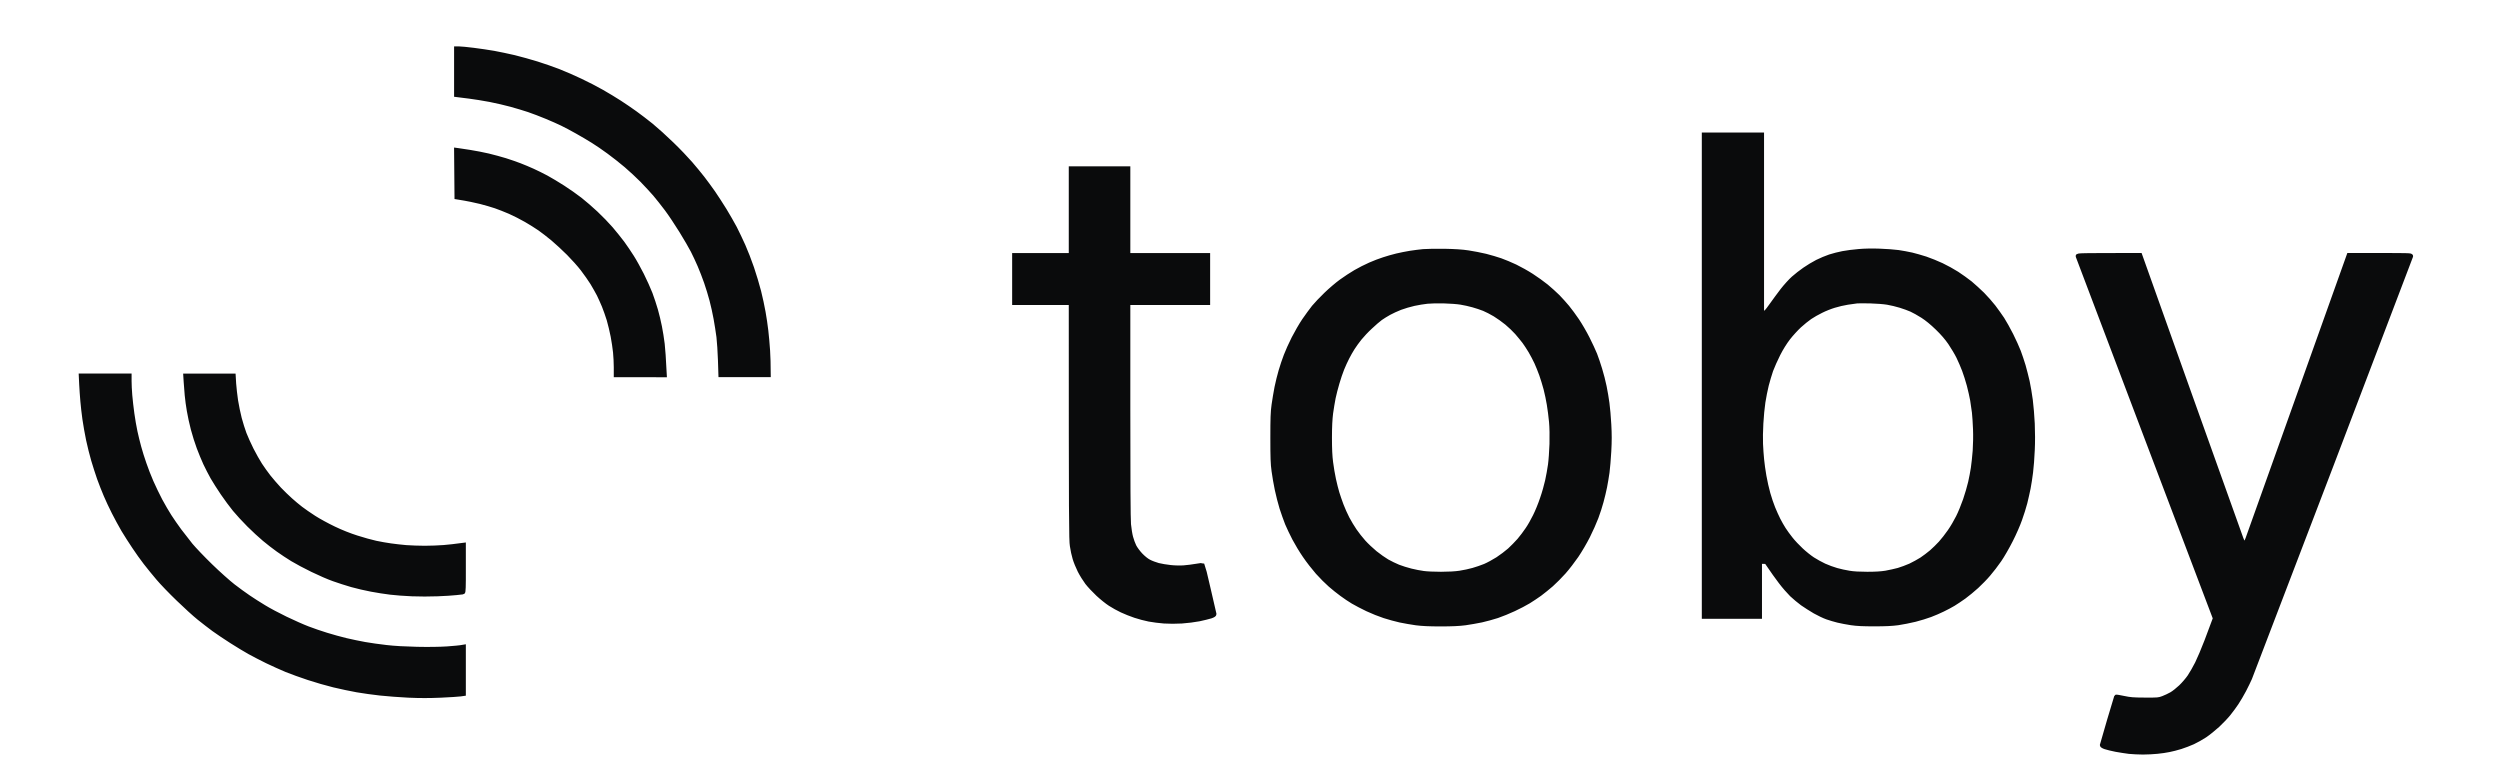 <svg width="103" height="32" viewBox="0 0 103 32" fill="none" xmlns="http://www.w3.org/2000/svg">
<path fill-rule="evenodd" clip-rule="evenodd" d="M18.796 2H18.922C18.993 2 19.254 2.025 19.507 2.057C19.757 2.087 20.134 2.145 20.342 2.18C20.55 2.218 20.929 2.297 21.185 2.357C21.441 2.42 21.862 2.537 22.126 2.619C22.391 2.701 22.795 2.843 23.026 2.933C23.259 3.023 23.661 3.2 23.925 3.326C24.189 3.449 24.58 3.653 24.796 3.776C25.013 3.899 25.342 4.098 25.527 4.218C25.713 4.338 26.005 4.537 26.174 4.66C26.342 4.78 26.64 5.009 26.834 5.165C27.028 5.323 27.407 5.664 27.677 5.928C27.95 6.19 28.295 6.553 28.45 6.733C28.605 6.913 28.829 7.183 28.945 7.333C29.063 7.484 29.259 7.754 29.386 7.934C29.509 8.114 29.72 8.438 29.855 8.657C29.987 8.875 30.178 9.205 30.277 9.393C30.372 9.581 30.532 9.912 30.628 10.13C30.726 10.348 30.884 10.757 30.982 11.044C31.078 11.33 31.21 11.764 31.272 12.012C31.333 12.261 31.418 12.64 31.454 12.858C31.494 13.076 31.544 13.42 31.567 13.622C31.592 13.824 31.623 14.192 31.64 14.44C31.654 14.688 31.668 15.016 31.668 15.45H29.686L29.667 14.844C29.656 14.508 29.628 14.075 29.605 13.881C29.58 13.687 29.526 13.349 29.487 13.131C29.448 12.912 29.372 12.569 29.318 12.367C29.265 12.165 29.164 11.832 29.093 11.63C29.023 11.428 28.902 11.115 28.824 10.935C28.748 10.755 28.619 10.485 28.543 10.334C28.467 10.184 28.253 9.816 28.068 9.516C27.882 9.216 27.612 8.809 27.466 8.616C27.32 8.422 27.101 8.144 26.98 8.002C26.856 7.86 26.62 7.604 26.452 7.432C26.283 7.26 25.988 6.987 25.794 6.821C25.6 6.657 25.277 6.4 25.077 6.256C24.878 6.109 24.586 5.909 24.431 5.814C24.276 5.716 23.979 5.541 23.77 5.424C23.563 5.306 23.284 5.159 23.152 5.096C23.02 5.031 22.733 4.905 22.512 4.813C22.292 4.72 21.963 4.597 21.781 4.534C21.601 4.474 21.275 4.376 21.058 4.316C20.842 4.256 20.451 4.166 20.187 4.114C19.923 4.065 19.544 4.002 19.344 3.978C19.145 3.953 18.937 3.929 18.796 3.91V2ZM88.172 10.512L90.221 16.263C91.348 19.425 92.303 22.095 92.343 22.196C92.399 22.338 92.427 22.382 92.472 22.382C92.517 22.382 92.545 22.338 92.601 22.196C92.64 22.095 93.593 19.425 96.772 10.512H98.056C99.267 10.512 99.343 10.514 99.332 10.558C99.326 10.585 97.848 14.467 96.047 19.187C94.245 23.907 92.736 27.846 92.697 27.945C92.654 28.043 92.548 28.264 92.458 28.436C92.368 28.607 92.227 28.848 92.146 28.968C92.067 29.088 91.921 29.284 91.825 29.404C91.73 29.524 91.525 29.74 91.373 29.881C91.218 30.023 90.98 30.214 90.842 30.307C90.704 30.397 90.482 30.523 90.35 30.583C90.218 30.643 89.99 30.73 89.844 30.776C89.698 30.823 89.481 30.877 89.366 30.899C89.251 30.924 89.032 30.956 88.88 30.97C88.731 30.986 88.464 31 88.29 31C88.118 31 87.86 30.986 87.722 30.973C87.585 30.956 87.337 30.918 87.174 30.888C87.011 30.855 86.814 30.809 86.739 30.782C86.657 30.755 86.601 30.719 86.601 30.697C86.604 30.675 86.736 30.223 86.893 29.691C87.05 29.159 87.185 28.717 87.188 28.708C87.194 28.7 87.334 28.725 87.503 28.76C87.761 28.815 87.891 28.826 88.369 28.828C88.905 28.831 88.939 28.828 89.113 28.763C89.215 28.725 89.372 28.651 89.462 28.599C89.555 28.547 89.726 28.411 89.844 28.299C89.962 28.187 90.125 27.996 90.207 27.876C90.288 27.756 90.429 27.511 90.519 27.331C90.609 27.151 90.783 26.739 90.906 26.417C91.03 26.095 91.159 25.751 91.258 25.476L88.439 18.041C86.888 13.952 85.614 10.585 85.606 10.558C85.592 10.514 85.668 10.512 88.172 10.512ZM3.333 15.477H5.334V15.701C5.334 15.826 5.345 16.088 5.362 16.282C5.379 16.475 5.416 16.819 5.449 17.046C5.48 17.269 5.536 17.602 5.576 17.782C5.615 17.962 5.685 18.252 5.733 18.423C5.778 18.595 5.876 18.904 5.947 19.105C6.014 19.307 6.146 19.645 6.239 19.856C6.329 20.066 6.498 20.409 6.607 20.619C6.72 20.829 6.891 21.124 6.989 21.274C7.085 21.424 7.268 21.686 7.394 21.858C7.521 22.027 7.731 22.297 7.861 22.458C7.993 22.616 8.358 23.001 8.676 23.309C8.993 23.618 9.412 23.991 9.606 24.142C9.8 24.291 10.084 24.499 10.238 24.602C10.393 24.709 10.677 24.889 10.871 25.006C11.065 25.126 11.469 25.342 11.77 25.486C12.071 25.631 12.481 25.814 12.683 25.89C12.883 25.967 13.231 26.087 13.456 26.155C13.681 26.226 14.041 26.324 14.257 26.376C14.474 26.428 14.822 26.499 15.03 26.537C15.238 26.575 15.637 26.63 15.915 26.662C16.244 26.701 16.685 26.725 17.18 26.736C17.652 26.747 18.119 26.739 18.417 26.72C18.678 26.701 18.942 26.679 19.105 26.649V28.586L18.973 28.605C18.897 28.616 18.535 28.64 18.164 28.657C17.677 28.678 17.306 28.678 16.829 28.657C16.466 28.64 15.941 28.599 15.662 28.569C15.384 28.539 14.954 28.479 14.707 28.436C14.46 28.392 14.03 28.302 13.751 28.234C13.473 28.166 13.004 28.032 12.711 27.934C12.416 27.838 12.006 27.688 11.798 27.604C11.59 27.516 11.227 27.355 10.997 27.243C10.764 27.129 10.443 26.962 10.28 26.872C10.117 26.782 9.783 26.58 9.536 26.422C9.288 26.264 8.96 26.043 8.805 25.931C8.65 25.817 8.378 25.607 8.201 25.465C8.024 25.323 7.636 24.971 7.341 24.684C7.046 24.401 6.672 24.013 6.514 23.825C6.354 23.637 6.118 23.348 5.992 23.184C5.865 23.02 5.654 22.726 5.525 22.529C5.393 22.333 5.194 22.022 5.081 21.834C4.971 21.645 4.794 21.321 4.688 21.11C4.581 20.901 4.432 20.581 4.356 20.401C4.277 20.221 4.156 19.907 4.083 19.706C4.013 19.504 3.904 19.165 3.842 18.955C3.78 18.745 3.687 18.372 3.634 18.123C3.583 17.875 3.513 17.488 3.482 17.264C3.451 17.037 3.412 16.707 3.398 16.527C3.381 16.347 3.361 16.036 3.35 15.837L3.333 15.477ZM70.202 5.549L72.591 5.547V12.885H72.675C72.751 12.885 72.779 12.855 72.976 12.58C73.094 12.411 73.302 12.132 73.434 11.958C73.569 11.786 73.771 11.562 73.886 11.461C73.999 11.36 74.207 11.197 74.347 11.101C74.485 11.003 74.718 10.864 74.867 10.787C75.013 10.714 75.247 10.615 75.387 10.569C75.525 10.523 75.766 10.463 75.921 10.433C76.076 10.403 76.371 10.364 76.582 10.348C76.812 10.326 77.147 10.321 77.439 10.332C77.7 10.34 78.049 10.367 78.212 10.389C78.372 10.414 78.619 10.457 78.76 10.49C78.897 10.523 79.156 10.596 79.336 10.654C79.513 10.714 79.811 10.834 79.996 10.921C80.182 11.008 80.466 11.166 80.629 11.27C80.789 11.374 81.036 11.551 81.177 11.663C81.314 11.778 81.542 11.985 81.683 12.124C81.823 12.266 82.028 12.498 82.138 12.64C82.247 12.784 82.41 13.011 82.498 13.144C82.585 13.281 82.751 13.575 82.863 13.799C82.975 14.026 83.116 14.331 83.172 14.481C83.228 14.631 83.318 14.896 83.369 15.068C83.419 15.242 83.492 15.534 83.535 15.717C83.574 15.9 83.633 16.244 83.664 16.481C83.695 16.718 83.731 17.155 83.745 17.455C83.759 17.774 83.762 18.23 83.745 18.546C83.734 18.846 83.7 19.258 83.675 19.46C83.65 19.665 83.605 19.959 83.574 20.115C83.543 20.273 83.481 20.543 83.439 20.715C83.394 20.89 83.299 21.195 83.225 21.397C83.155 21.602 82.987 21.986 82.849 22.256C82.711 22.529 82.5 22.898 82.377 23.075C82.253 23.255 82.051 23.52 81.927 23.661C81.806 23.806 81.584 24.03 81.441 24.163C81.295 24.297 81.061 24.488 80.924 24.589C80.783 24.69 80.584 24.823 80.48 24.886C80.376 24.949 80.179 25.053 80.044 25.118C79.909 25.184 79.679 25.285 79.532 25.339C79.384 25.396 79.1 25.481 78.9 25.533C78.698 25.582 78.383 25.645 78.198 25.672C77.953 25.705 77.68 25.718 77.228 25.718C76.764 25.718 76.508 25.707 76.272 25.672C76.093 25.645 75.848 25.598 75.724 25.568C75.601 25.538 75.398 25.478 75.275 25.435C75.151 25.391 74.923 25.282 74.769 25.195C74.614 25.105 74.384 24.957 74.254 24.867C74.128 24.774 73.931 24.611 73.816 24.502C73.704 24.392 73.496 24.155 73.361 23.975C73.223 23.795 73.035 23.533 72.773 23.146L72.506 23.143V25.407H70.202V5.549ZM76.118 12.468C75.963 12.492 75.716 12.55 75.57 12.596C75.421 12.64 75.182 12.735 75.036 12.809C74.887 12.88 74.679 13 74.572 13.073C74.463 13.147 74.269 13.305 74.139 13.423C74.01 13.543 73.802 13.769 73.681 13.925C73.538 14.11 73.389 14.35 73.265 14.593C73.159 14.806 73.023 15.106 72.967 15.261C72.914 15.42 72.83 15.695 72.785 15.875C72.74 16.058 72.678 16.369 72.647 16.571C72.616 16.776 72.577 17.168 72.563 17.444C72.546 17.722 72.54 18.104 72.549 18.29C72.557 18.478 72.577 18.767 72.594 18.931C72.608 19.097 72.653 19.403 72.689 19.613C72.726 19.826 72.799 20.15 72.852 20.336C72.906 20.524 72.995 20.794 73.055 20.936C73.114 21.081 73.209 21.291 73.268 21.408C73.327 21.525 73.428 21.703 73.493 21.803C73.558 21.904 73.687 22.084 73.785 22.204C73.881 22.327 74.072 22.529 74.21 22.657C74.347 22.786 74.561 22.957 74.684 23.037C74.808 23.118 75.022 23.236 75.162 23.301C75.3 23.364 75.528 23.448 75.668 23.487C75.806 23.528 76.039 23.577 76.188 23.601C76.359 23.631 76.624 23.645 76.933 23.645C77.259 23.645 77.498 23.631 77.692 23.599C77.846 23.571 78.079 23.52 78.212 23.484C78.341 23.446 78.563 23.364 78.704 23.301C78.841 23.236 79.049 23.121 79.167 23.047C79.282 22.971 79.465 22.832 79.575 22.739C79.681 22.646 79.85 22.483 79.948 22.374C80.047 22.267 80.216 22.049 80.325 21.891C80.435 21.735 80.589 21.471 80.671 21.304C80.755 21.14 80.884 20.821 80.963 20.595C81.039 20.371 81.135 20.047 81.174 19.872C81.213 19.7 81.264 19.436 81.286 19.285C81.309 19.135 81.343 18.816 81.362 18.576C81.379 18.322 81.387 17.954 81.376 17.689C81.368 17.444 81.345 17.13 81.331 16.994C81.314 16.86 81.281 16.634 81.258 16.489C81.233 16.347 81.171 16.072 81.12 15.875C81.067 15.682 80.98 15.398 80.921 15.248C80.865 15.098 80.758 14.852 80.685 14.702C80.612 14.552 80.457 14.296 80.345 14.129C80.204 13.925 80.038 13.731 79.814 13.515C79.6 13.308 79.392 13.136 79.209 13.019C79.055 12.921 78.844 12.803 78.746 12.76C78.644 12.713 78.442 12.642 78.296 12.596C78.147 12.55 77.908 12.492 77.762 12.468C77.613 12.443 77.298 12.419 77.059 12.413C76.818 12.408 76.573 12.408 76.511 12.413C76.45 12.421 76.272 12.446 76.118 12.468ZM18.796 6.179L18.875 6.19C18.917 6.199 19.131 6.229 19.347 6.261C19.563 6.294 19.909 6.362 20.12 6.411C20.328 6.46 20.642 6.548 20.822 6.602C20.999 6.657 21.264 6.75 21.413 6.807C21.559 6.864 21.798 6.962 21.947 7.031C22.093 7.096 22.346 7.222 22.509 7.309C22.669 7.396 22.981 7.582 23.197 7.721C23.414 7.86 23.728 8.081 23.9 8.215C24.069 8.346 24.363 8.602 24.555 8.782C24.749 8.962 25.027 9.251 25.176 9.423C25.325 9.598 25.535 9.86 25.648 10.01C25.758 10.16 25.932 10.419 26.036 10.583C26.143 10.749 26.325 11.082 26.446 11.319C26.567 11.559 26.724 11.911 26.797 12.097C26.868 12.285 26.969 12.593 27.022 12.779C27.076 12.967 27.149 13.275 27.185 13.461C27.225 13.649 27.272 13.968 27.298 14.17C27.32 14.375 27.351 14.746 27.385 15.455L25.375 15.452V15.133C25.375 14.956 25.361 14.678 25.344 14.511C25.328 14.348 25.283 14.053 25.246 13.856C25.209 13.663 25.136 13.357 25.083 13.174C25.027 12.994 24.937 12.738 24.881 12.601C24.825 12.468 24.732 12.258 24.673 12.138C24.611 12.02 24.49 11.805 24.403 11.66C24.316 11.518 24.133 11.262 24.001 11.087C23.869 10.915 23.608 10.624 23.422 10.438C23.237 10.253 22.944 9.982 22.776 9.841C22.604 9.699 22.363 9.511 22.233 9.421C22.107 9.333 21.854 9.175 21.671 9.069C21.491 8.965 21.191 8.812 21.005 8.73C20.82 8.651 20.553 8.545 20.415 8.498C20.274 8.449 19.996 8.37 19.797 8.318C19.594 8.267 19.291 8.201 18.813 8.125L18.796 6.179ZM44.121 6.941H46.482V10.514H49.77V12.479H46.482V16.879C46.482 19.787 46.49 21.389 46.51 21.604C46.527 21.784 46.566 22.024 46.597 22.136C46.628 22.251 46.687 22.415 46.732 22.505C46.777 22.595 46.895 22.756 46.993 22.859C47.106 22.977 47.238 23.086 47.339 23.137C47.432 23.187 47.6 23.249 47.718 23.282C47.834 23.312 48.061 23.35 48.224 23.367C48.387 23.386 48.632 23.391 48.772 23.38C48.91 23.369 49.14 23.342 49.284 23.315C49.424 23.29 49.548 23.277 49.553 23.282C49.562 23.29 49.672 23.738 49.795 24.278C49.922 24.818 50.026 25.279 50.031 25.301C50.033 25.328 49.983 25.359 49.882 25.394C49.795 25.421 49.582 25.473 49.405 25.511C49.225 25.547 48.904 25.587 48.688 25.601C48.458 25.615 48.154 25.615 47.957 25.601C47.772 25.587 47.493 25.552 47.339 25.522C47.184 25.492 46.923 25.424 46.763 25.369C46.6 25.315 46.352 25.216 46.215 25.151C46.074 25.085 45.861 24.968 45.737 24.886C45.613 24.807 45.389 24.627 45.234 24.483C45.082 24.341 44.88 24.125 44.787 24.005C44.697 23.885 44.559 23.664 44.483 23.514C44.408 23.364 44.315 23.137 44.278 23.009C44.239 22.884 44.188 22.649 44.166 22.491C44.127 22.24 44.121 21.637 44.121 12.479H41.788V10.514H44.121V6.941ZM59.508 10.337C59.932 10.345 60.239 10.364 60.492 10.403C60.691 10.433 61.014 10.495 61.208 10.542C61.4 10.591 61.678 10.673 61.827 10.725C61.973 10.776 62.245 10.891 62.431 10.978C62.617 11.068 62.92 11.237 63.105 11.357C63.291 11.475 63.561 11.671 63.71 11.791C63.856 11.911 64.07 12.105 64.188 12.222C64.303 12.342 64.48 12.536 64.578 12.656C64.677 12.776 64.859 13.022 64.98 13.202C65.101 13.382 65.295 13.715 65.407 13.938C65.522 14.165 65.66 14.462 65.716 14.601C65.77 14.74 65.865 15.016 65.924 15.215C65.986 15.414 66.068 15.736 66.107 15.93C66.146 16.126 66.2 16.432 66.222 16.612C66.248 16.792 66.281 17.185 66.298 17.485C66.321 17.889 66.321 18.178 66.298 18.59C66.281 18.898 66.248 19.291 66.225 19.463C66.2 19.637 66.155 19.907 66.124 20.063C66.093 20.221 66.028 20.491 65.981 20.663C65.936 20.838 65.84 21.132 65.77 21.318C65.7 21.506 65.545 21.855 65.424 22.095C65.303 22.335 65.09 22.698 64.952 22.9C64.811 23.105 64.581 23.405 64.435 23.569C64.289 23.735 64.055 23.967 63.918 24.09C63.78 24.21 63.566 24.382 63.443 24.474C63.319 24.564 63.108 24.703 62.979 24.783C62.847 24.864 62.574 25.006 62.375 25.099C62.172 25.195 61.863 25.32 61.686 25.38C61.506 25.437 61.217 25.519 61.04 25.557C60.86 25.596 60.556 25.647 60.365 25.675C60.115 25.707 59.823 25.721 59.354 25.721C58.881 25.721 58.592 25.707 58.342 25.675C58.148 25.647 57.85 25.596 57.681 25.56C57.51 25.522 57.22 25.443 57.035 25.383C56.849 25.323 56.532 25.197 56.332 25.102C56.13 25.006 55.866 24.867 55.742 24.794C55.618 24.72 55.408 24.581 55.278 24.483C55.146 24.387 54.93 24.215 54.801 24.101C54.669 23.986 54.435 23.754 54.283 23.582C54.132 23.41 53.893 23.105 53.755 22.9C53.615 22.698 53.423 22.379 53.325 22.191C53.227 22.005 53.095 21.724 53.03 21.572C52.968 21.416 52.867 21.13 52.802 20.93C52.741 20.731 52.654 20.39 52.608 20.172C52.563 19.956 52.502 19.613 52.476 19.408C52.434 19.111 52.426 18.849 52.426 18.044C52.426 17.234 52.434 16.98 52.476 16.68C52.505 16.478 52.558 16.154 52.597 15.957C52.637 15.763 52.712 15.455 52.766 15.275C52.819 15.095 52.912 14.814 52.977 14.648C53.038 14.484 53.182 14.165 53.297 13.938C53.41 13.715 53.603 13.382 53.724 13.202C53.848 13.022 54.028 12.776 54.123 12.656C54.222 12.536 54.449 12.296 54.629 12.124C54.806 11.952 55.087 11.712 55.253 11.592C55.419 11.472 55.683 11.297 55.843 11.205C56.004 11.112 56.273 10.973 56.445 10.899C56.613 10.825 56.866 10.727 57.007 10.684C57.145 10.637 57.386 10.569 57.541 10.531C57.695 10.493 57.948 10.444 58.103 10.419C58.258 10.395 58.496 10.364 58.637 10.351C58.775 10.34 59.168 10.332 59.508 10.337ZM58.258 12.517C58.094 12.552 57.842 12.629 57.695 12.683C57.546 12.741 57.339 12.836 57.232 12.896C57.122 12.956 56.965 13.054 56.88 13.114C56.793 13.177 56.605 13.338 56.462 13.475C56.316 13.608 56.119 13.818 56.023 13.938C55.925 14.058 55.795 14.241 55.731 14.342C55.666 14.443 55.565 14.62 55.506 14.738C55.447 14.852 55.352 15.059 55.298 15.193C55.242 15.33 55.152 15.594 55.099 15.78C55.042 15.968 54.972 16.244 54.941 16.394C54.91 16.544 54.865 16.827 54.837 17.021C54.806 17.267 54.789 17.578 54.789 18.03C54.789 18.497 54.803 18.794 54.837 19.053C54.862 19.258 54.916 19.569 54.955 19.749C54.995 19.929 55.056 20.183 55.096 20.308C55.135 20.437 55.214 20.663 55.27 20.813C55.326 20.963 55.436 21.209 55.514 21.359C55.593 21.509 55.731 21.738 55.818 21.863C55.905 21.992 56.071 22.202 56.183 22.327C56.299 22.456 56.512 22.657 56.658 22.777C56.807 22.898 57.029 23.053 57.15 23.124C57.271 23.195 57.479 23.293 57.611 23.348C57.74 23.399 57.976 23.473 58.131 23.511C58.286 23.549 58.519 23.596 58.651 23.612C58.78 23.631 59.103 23.645 59.368 23.645C59.666 23.645 59.955 23.629 60.141 23.601C60.301 23.577 60.548 23.525 60.688 23.484C60.826 23.446 61.048 23.369 61.18 23.315C61.31 23.26 61.546 23.132 61.7 23.034C61.855 22.933 62.074 22.767 62.192 22.663C62.307 22.559 62.484 22.376 62.588 22.259C62.69 22.139 62.844 21.937 62.928 21.809C63.016 21.683 63.156 21.438 63.24 21.263C63.328 21.091 63.46 20.767 63.535 20.54C63.614 20.317 63.707 19.984 63.746 19.804C63.786 19.624 63.839 19.329 63.864 19.149C63.89 18.969 63.915 18.584 63.926 18.29C63.935 17.962 63.929 17.613 63.907 17.376C63.887 17.166 63.847 16.846 63.816 16.666C63.788 16.486 63.727 16.2 63.682 16.025C63.637 15.853 63.555 15.589 63.502 15.439C63.448 15.289 63.358 15.062 63.299 14.934C63.24 14.809 63.131 14.598 63.055 14.47C62.979 14.345 62.864 14.165 62.796 14.075C62.729 13.985 62.591 13.821 62.493 13.706C62.395 13.595 62.206 13.415 62.077 13.308C61.945 13.199 61.726 13.043 61.588 12.959C61.447 12.874 61.245 12.771 61.138 12.727C61.029 12.683 60.826 12.615 60.688 12.577C60.548 12.536 60.32 12.487 60.183 12.465C60.042 12.441 59.733 12.419 59.494 12.413C59.252 12.405 58.943 12.413 58.806 12.427C58.665 12.441 58.418 12.482 58.258 12.517ZM7.639 15.48H9.623L9.642 15.802C9.654 15.976 9.69 16.293 9.721 16.503C9.755 16.713 9.822 17.046 9.873 17.239C9.926 17.436 10.013 17.717 10.07 17.867C10.126 18.017 10.261 18.311 10.365 18.521C10.472 18.732 10.632 19.015 10.719 19.149C10.806 19.285 10.966 19.506 11.07 19.64C11.177 19.776 11.374 20.003 11.509 20.148C11.646 20.289 11.851 20.491 11.97 20.595C12.085 20.699 12.273 20.857 12.391 20.947C12.506 21.037 12.754 21.206 12.939 21.326C13.125 21.446 13.49 21.645 13.754 21.771C14.06 21.918 14.398 22.052 14.696 22.147C14.949 22.229 15.303 22.327 15.483 22.366C15.66 22.404 15.938 22.453 16.101 22.475C16.261 22.499 16.548 22.529 16.733 22.546C16.919 22.559 17.262 22.573 17.498 22.573C17.734 22.573 18.088 22.559 18.285 22.543C18.481 22.526 18.748 22.499 19.105 22.45V23.427C19.108 24.188 19.1 24.401 19.072 24.401C19.052 24.401 18.928 24.414 18.799 24.431C18.667 24.447 18.318 24.469 18.026 24.48C17.731 24.493 17.256 24.493 16.972 24.48C16.685 24.469 16.286 24.439 16.087 24.414C15.884 24.39 15.53 24.335 15.3 24.291C15.067 24.248 14.704 24.163 14.491 24.103C14.277 24.041 13.942 23.934 13.746 23.863C13.549 23.795 13.153 23.623 12.869 23.484C12.582 23.345 12.211 23.146 12.045 23.045C11.88 22.944 11.613 22.769 11.455 22.655C11.298 22.543 11.042 22.346 10.887 22.215C10.733 22.087 10.446 21.823 10.252 21.629C10.058 21.435 9.794 21.149 9.665 20.991C9.536 20.835 9.314 20.532 9.17 20.322C9.027 20.112 8.841 19.817 8.754 19.667C8.67 19.517 8.538 19.261 8.459 19.094C8.383 18.931 8.263 18.636 8.189 18.44C8.116 18.246 8.007 17.902 7.948 17.676C7.889 17.452 7.816 17.114 7.785 16.926C7.751 16.74 7.714 16.451 7.698 16.285C7.684 16.121 7.664 15.873 7.655 15.733L7.639 15.48Z" fill="#0A0B0C" stroke="#0A0B0C" stroke-width="0.175"/>
</svg>
